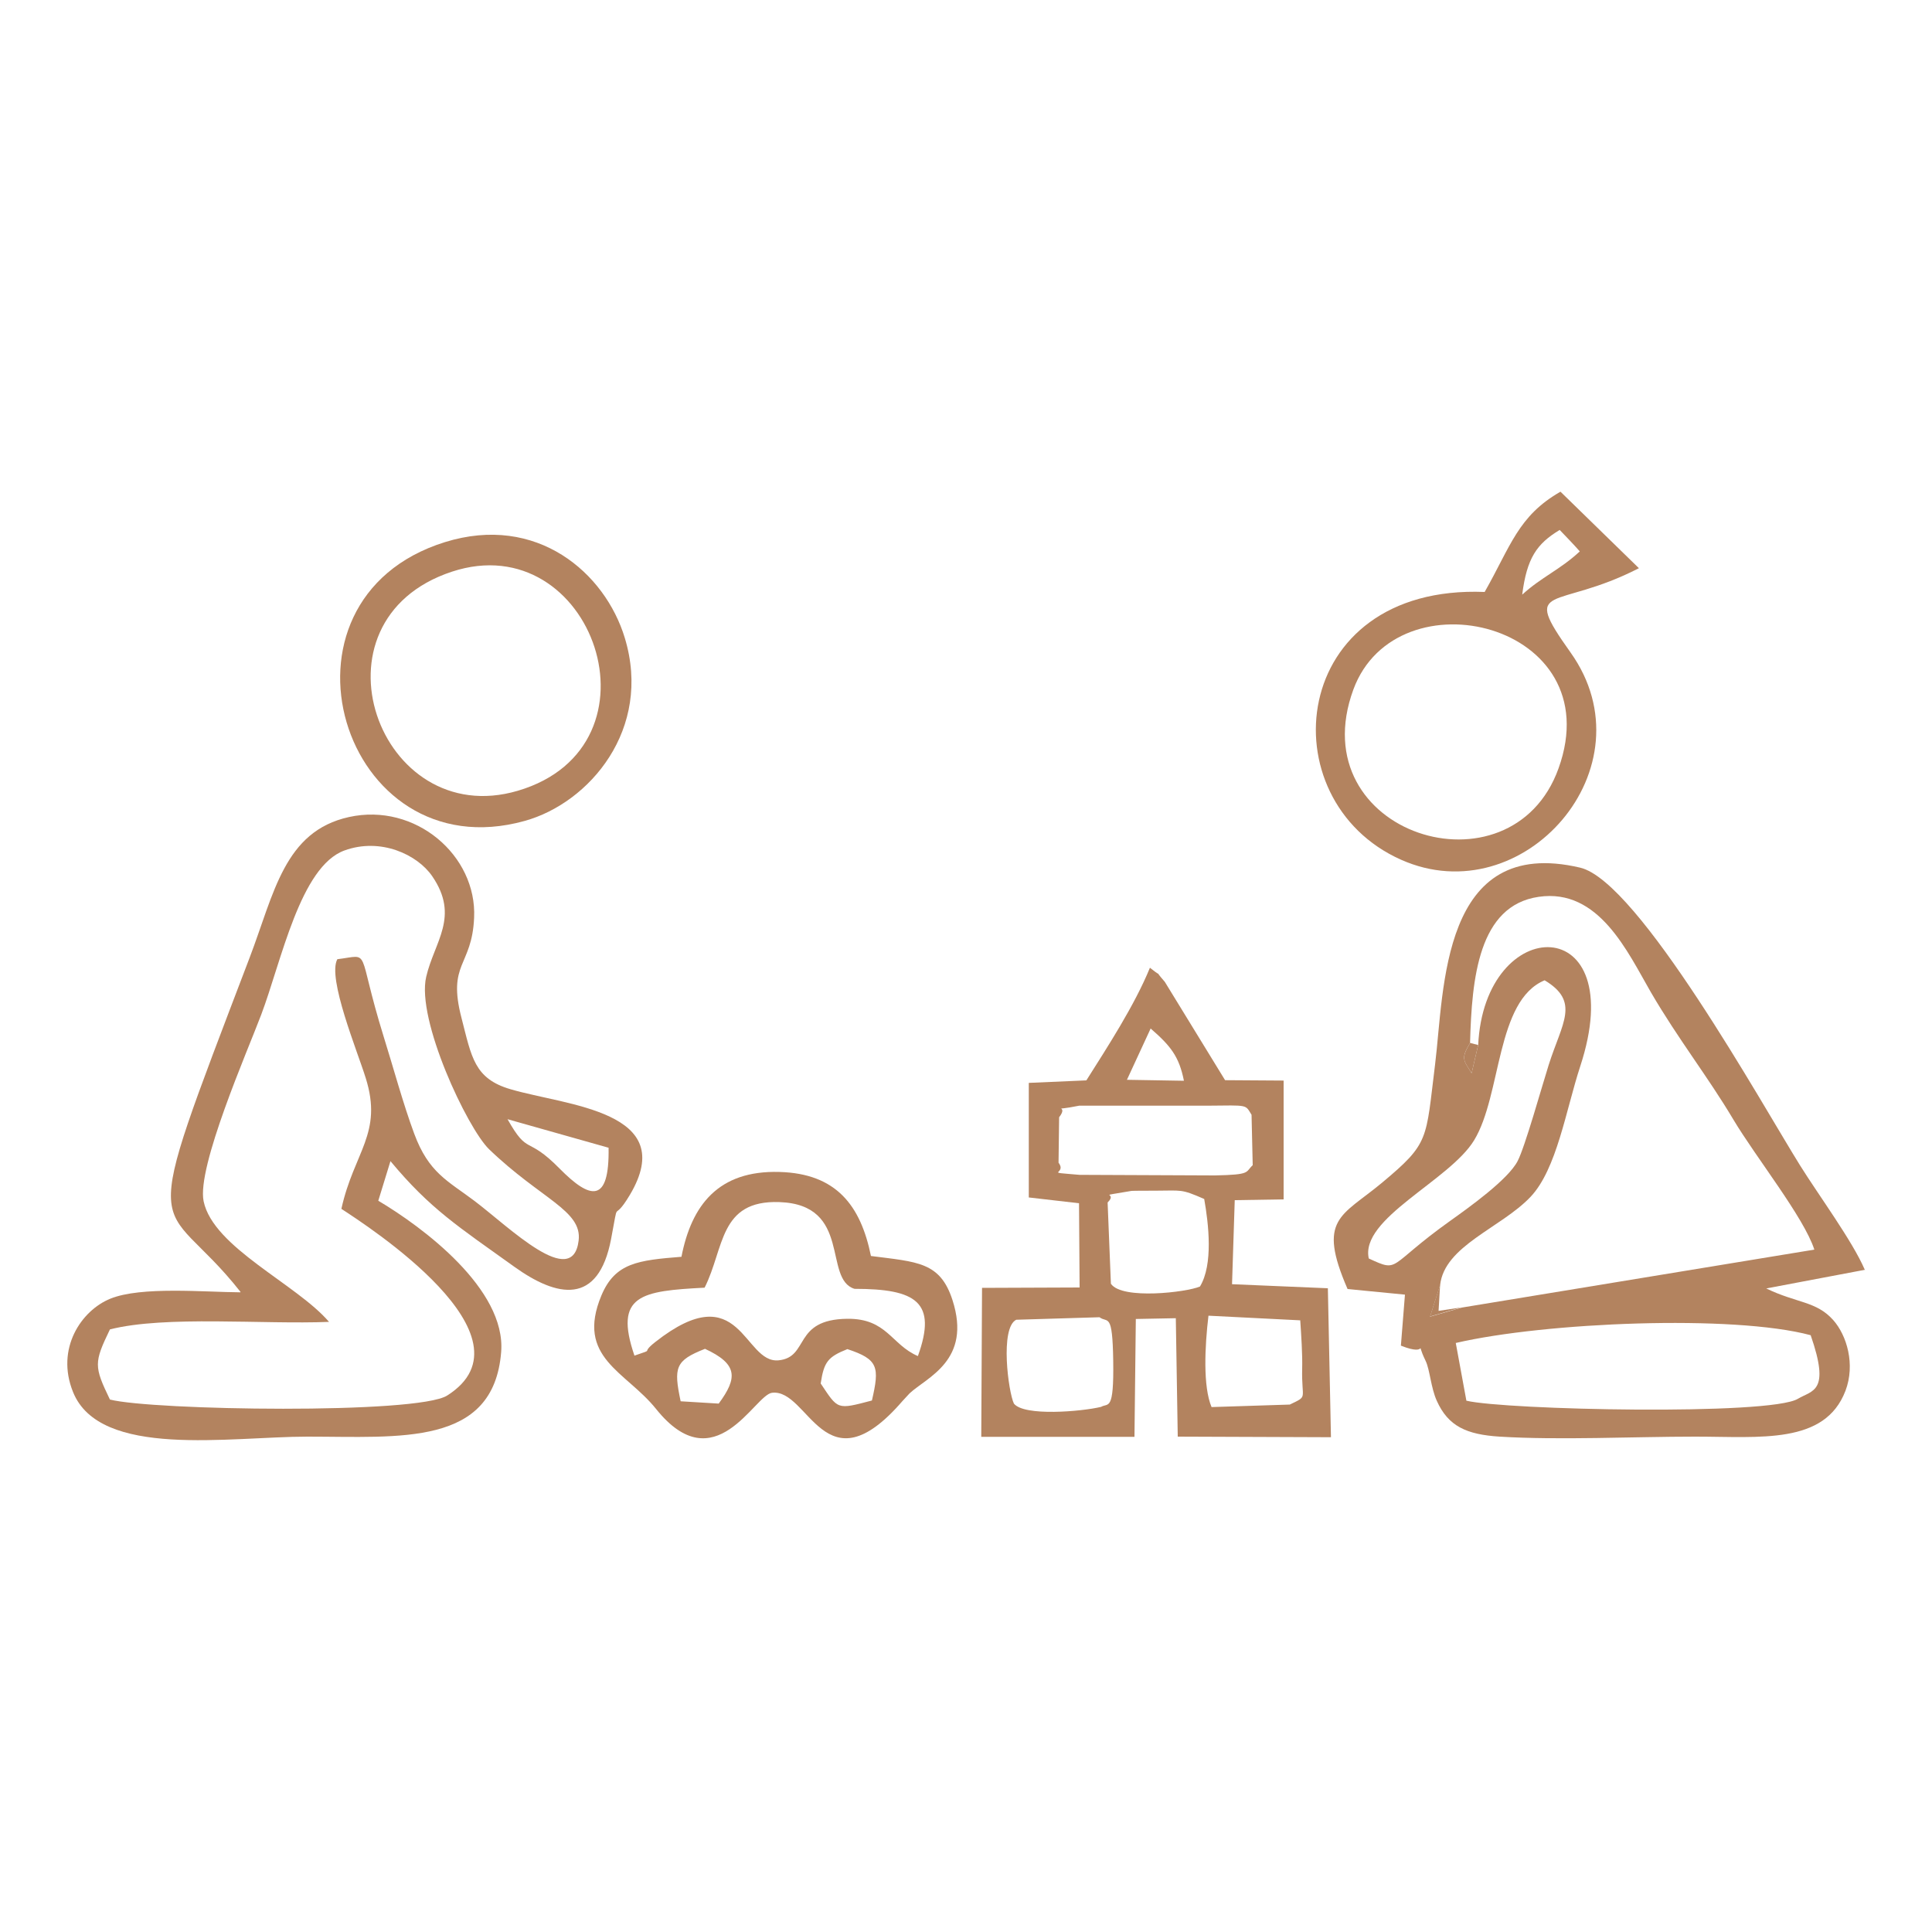 <?xml version="1.0" encoding="UTF-8"?>
<svg id="Layer_1" data-name="Layer 1" xmlns="http://www.w3.org/2000/svg" viewBox="0 0 100 100">
  <defs>
    <style>
      .cls-1 {
        fill: #b3835f;
        fill-rule: evenodd;
      }
    </style>
  </defs>
  <path class="cls-1" d="M96.52,65.72c-.64-1.49-2.39-3.86-3.35-5.4-1.96-3.14-8.36-14.7-11.38-15.41-7.22-1.7-7.03,6.33-7.51,10.18-.49,3.93-.27,4.06-2.75,6.13-2.1,1.75-3.37,1.84-1.78,5.5l2.97.29-.21,2.64c1.58.63.66-.5,1.28.79.22.45.27,1.39.58,2.07.59,1.31,1.53,1.74,3.25,1.85,3.12.19,6.92,0,10.12,0,3.37,0,6.71.42,7.78-2.37.52-1.37.07-2.87-.63-3.66-.88-.99-1.88-.87-3.47-1.64l5.13-.97ZM76.51,54.09l-.34,1.46c-.42-.69-.57-.74-.08-1.57.09-3.35.44-7.11,3.55-7.56,3.12-.46,4.61,2.87,5.81,4.94,1.41,2.42,2.95,4.37,4.27,6.59,1.17,1.96,3.65,5.06,4.19,6.73l-18.25,3-1.64.47.52-1.63c.22-2.04,3.15-2.96,4.68-4.57,1.36-1.44,1.83-4.49,2.57-6.75,2.66-8.1-4.97-7.99-5.28-1.09ZM70.85,65.15c-.48-2.08,4.18-4.04,5.45-6.13,1.43-2.35,1.12-7.23,3.65-8.28,1.85,1.11.9,2.2.21,4.38-.34,1.07-1.23,4.26-1.61,4.98-.5.96-2.52,2.4-3.5,3.1-3.28,2.34-2.57,2.69-4.2,1.94ZM75.36,69.51c4.61-1.07,14.34-1.48,18.36-.4,1.03,2.96.09,2.84-.66,3.29-1.45.88-15.13.58-17.16.1l-.55-2.99Z"/>
  <path class="cls-1" d="M12.44,66.89c-1.84-.01-5.13-.32-6.73.33-1.5.61-2.84,2.58-1.93,4.83,1.39,3.46,8.1,2.31,12.13,2.31,4.79,0,9.64.52,10.03-4.38.26-3.26-4.08-6.48-6.36-7.83l.63-2.05c2.06,2.48,3.53,3.4,6.4,5.46,2.23,1.6,4.36,2.03,5.02-1.43.44-2.31.03-.71.97-2.28,2.59-4.35-3.28-4.62-6.17-5.47-1.89-.55-2.02-1.67-2.54-3.68-.75-2.87.54-2.66.65-5.2.15-3.22-3.04-5.97-6.48-5.21-3.35.74-3.87,3.95-5.14,7.28-5.98,15.69-4.71,11.92-.47,17.3M17.46,49.65c-.53.97,1.04,4.76,1.47,6.15.9,2.87-.61,3.82-1.26,6.77,1.33.87,10.26,6.62,5.48,9.66-1.55.99-15.28.77-17.46.21-.83-1.72-.83-1.91,0-3.63,2.87-.73,7.94-.25,11.34-.39-1.68-1.96-5.99-3.85-6.49-6.24-.37-1.76,2.28-7.8,2.98-9.66,1.05-2.78,2.02-7.67,4.31-8.5,1.87-.68,3.77.21,4.54,1.33,1.44,2.1.11,3.39-.31,5.21-.52,2.22,2.13,7.83,3.25,8.92,2.69,2.59,4.83,3.17,4.64,4.73-.31,2.57-3.58-.68-5.39-2.05-1.38-1.04-2.37-1.45-3.12-3.48-.57-1.53-1.1-3.49-1.58-5.02-1.45-4.67-.6-4.23-2.41-4.01ZM31.5,59.4c.05,2.92-.95,2.69-2.53,1.09-1.73-1.76-1.61-.63-2.7-2.56l5.24,1.48Z"/>
  <path class="cls-1" d="M53.25,61.98l2.6.3.03,4.36-5.05.02-.04,7.71h7.93s.07-6.1.07-6.1l2.07-.04.1,6.13,7.93.03-.16-7.71-4.96-.21.14-4.35,2.53-.04v-6.15s-3.03-.02-3.03-.02l-3.12-5.09c-.76-.87.12-.02-.77-.73-.79,1.94-2.21,4.12-3.29,5.83l-2.98.13v1.2s0,4.74,0,4.74ZM59.55,53.23c1.05.91,1.48,1.46,1.73,2.71l-2.95-.05,1.23-2.66ZM54.79,60.18l.03-2.35c.56-.72-.61-.27,1.04-.6h6.63c2.15-.02,1.95-.07,2.29.47l.06,2.61c-.4.37-.07.49-1.95.53l-7.01-.03c-1.97-.17-.62,0-1.09-.63ZM57.5,66.45l-.17-4.21c.59-.58-.76-.25,1.24-.6.06-.01,1.17-.01,1.19-.01,1.42,0,1.34-.11,2.57.43.23,1.3.47,3.39-.22,4.53-.7.3-4.01.69-4.6-.13ZM52.6,68.31l4.31-.13c.43.32.67-.3.71,2.25.04,2.67-.26,2.17-.63,2.39-1,.24-3.98.5-4.51-.17-.29-.6-.73-3.92.12-4.34ZM66.76,72.7l-4.05.13c-.45-1.07-.35-3.14-.16-4.73l4.75.24c.05.74.12,1.77.1,2.5-.04,1.64.33,1.39-.64,1.86Z"/>
  <path class="cls-1" d="M35.28,65.05c-2.25.18-3.44.31-4.15,2-1.35,3.23,1.27,3.93,2.83,5.88,3.05,3.8,5.09-.73,6-.84,1.91-.23,2.71,5.1,6.75.43.09-.1.3-.33.37-.4.9-.84,3.23-1.7,2.22-4.83-.64-1.98-1.82-1.97-4.22-2.28-.53-2.6-1.78-4.27-4.74-4.35-3.16-.09-4.55,1.72-5.07,4.4M32.84,70.17c-1.08-3.15.36-3.35,3.63-3.52,1.03-2.04.74-4.54,3.87-4.43,3.78.13,2.25,3.99,3.89,4.49,3.19,0,4.29.68,3.28,3.48-1.38-.59-1.6-1.95-3.65-1.93-2.84.03-1.95,1.99-3.56,2.15-1.83.18-1.94-4.44-6.38-.95-.84.66.07.31-1.09.71ZM36.48,69.81c1.71.79,1.71,1.5.72,2.84l-1.97-.12c-.37-1.75-.28-2.11,1.25-2.71ZM42.48,71.6c.17-1.12.38-1.37,1.38-1.77,1.61.53,1.67.93,1.27,2.66-1.83.48-1.74.48-2.65-.88Z"/>
  <path class="cls-1" d="M76.85,30.64c-10.18-.41-11.26,10.78-4.33,13.86,6.33,2.82,13.01-4.78,8.77-10.73-2.62-3.68-.8-2.13,3.54-4.36l-4.06-3.96c-2.2,1.26-2.57,2.81-3.93,5.2M78.79,30.77c.24-1.87.74-2.62,1.94-3.34.38.4.66.68,1.04,1.11-1.01.94-2,1.34-2.97,2.23ZM80.67,39.77c-2.45,6.82-13.37,3.41-10.62-4.08,2.24-6.09,13.33-3.45,10.62,4.08Z"/>
  <path class="cls-1" d="M23.03,28.06c-9.6,2.99-5.35,17.07,4.13,14.43,3.35-.93,6.61-4.75,5.18-9.47-1.02-3.37-4.55-6.44-9.31-4.96M23.39,29.59c7.29-2.4,11.25,9.03,3.41,11.34-7.2,2.12-11.11-8.8-3.41-11.34Z"/>
  <path class="cls-1" d="M76.51,54.09l-.42-.11c-.49.84-.34.88.08,1.57l.34-1.46Z"/>
  <polygon class="cls-1" points="75.65 67.67 74.46 67.85 74.54 66.5 74.02 68.14 75.65 67.67"/>
</svg>
